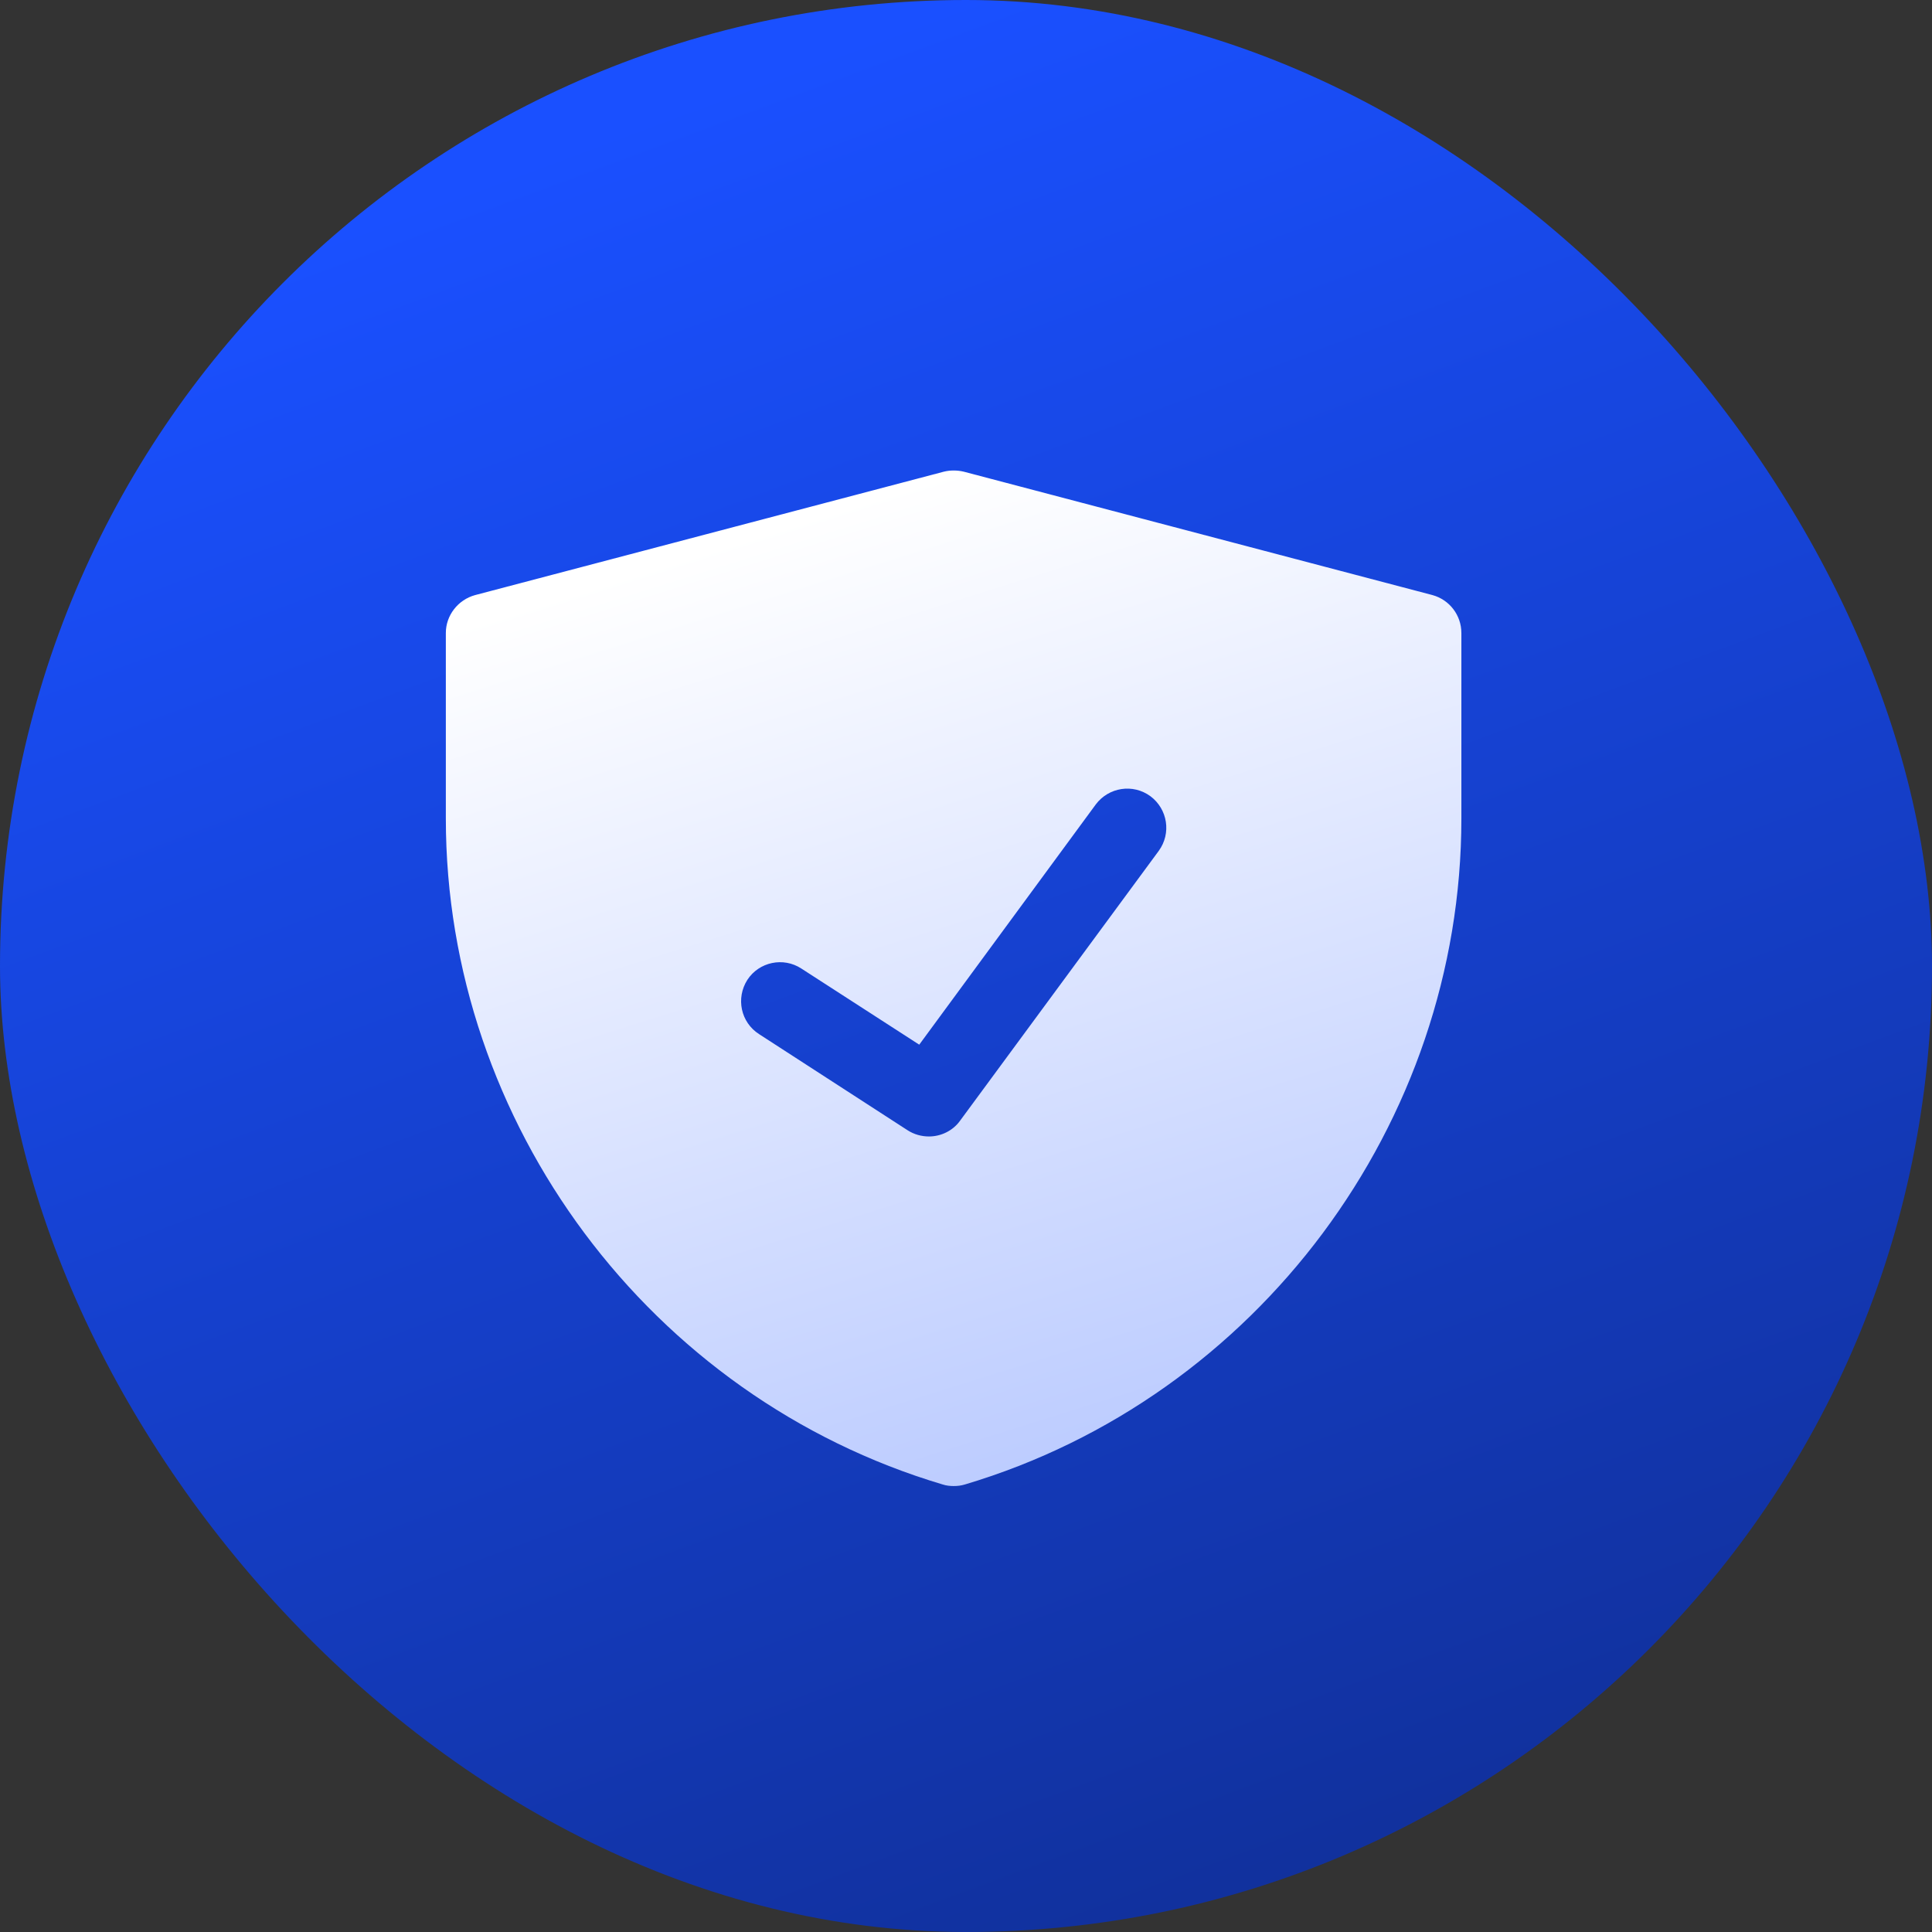 <svg width="64" height="64" viewBox="0 0 64 64" fill="none" xmlns="http://www.w3.org/2000/svg">
<rect x="0" y="0" width="64" height="64" fill="#333333" stroke="none"/>
<rect width="64" height="64" rx="32" fill="url(#paint0_linear_13_3938)"/>
<path d="M47.453 19.713L31.926 15.625C31.706 15.573 31.473 15.573 31.266 15.625L15.739 19.713C15.17 19.869 14.769 20.386 14.769 20.968V27.114C14.769 37.22 21.536 46.29 31.227 49.175C31.344 49.214 31.473 49.227 31.59 49.227C31.719 49.227 31.835 49.214 31.965 49.175C41.643 46.29 48.41 37.22 48.41 27.114V20.968C48.41 20.386 48.022 19.869 47.453 19.713ZM38.383 28.189L31.81 37.116C31.564 37.465 31.163 37.647 30.774 37.647C30.529 37.647 30.283 37.582 30.063 37.44L25.146 34.257C24.538 33.868 24.37 33.066 24.758 32.458C25.146 31.863 25.948 31.695 26.544 32.083L30.451 34.606L36.299 26.648C36.726 26.079 37.529 25.95 38.111 26.377C38.68 26.804 38.809 27.606 38.383 28.189Z" fill="url(#paint1_linear_13_3938)"/>
<defs>
<linearGradient id="paint0_linear_13_3938" x1="32" y1="6.7234e-07" x2="77.12" y2="121.28" gradientUnits="userSpaceOnUse">
<stop stop-color="#1A50FF"/>
<stop offset="1" stop-color="#070F33"/>
</linearGradient>
<linearGradient id="paint1_linear_13_3938" x1="31.59" y1="15.586" x2="64.952" y2="121.883" gradientUnits="userSpaceOnUse">
<stop stop-color="white"/>
<stop offset="1" stop-color="#1A50FF"/>
</linearGradient>
</defs>
</svg>
